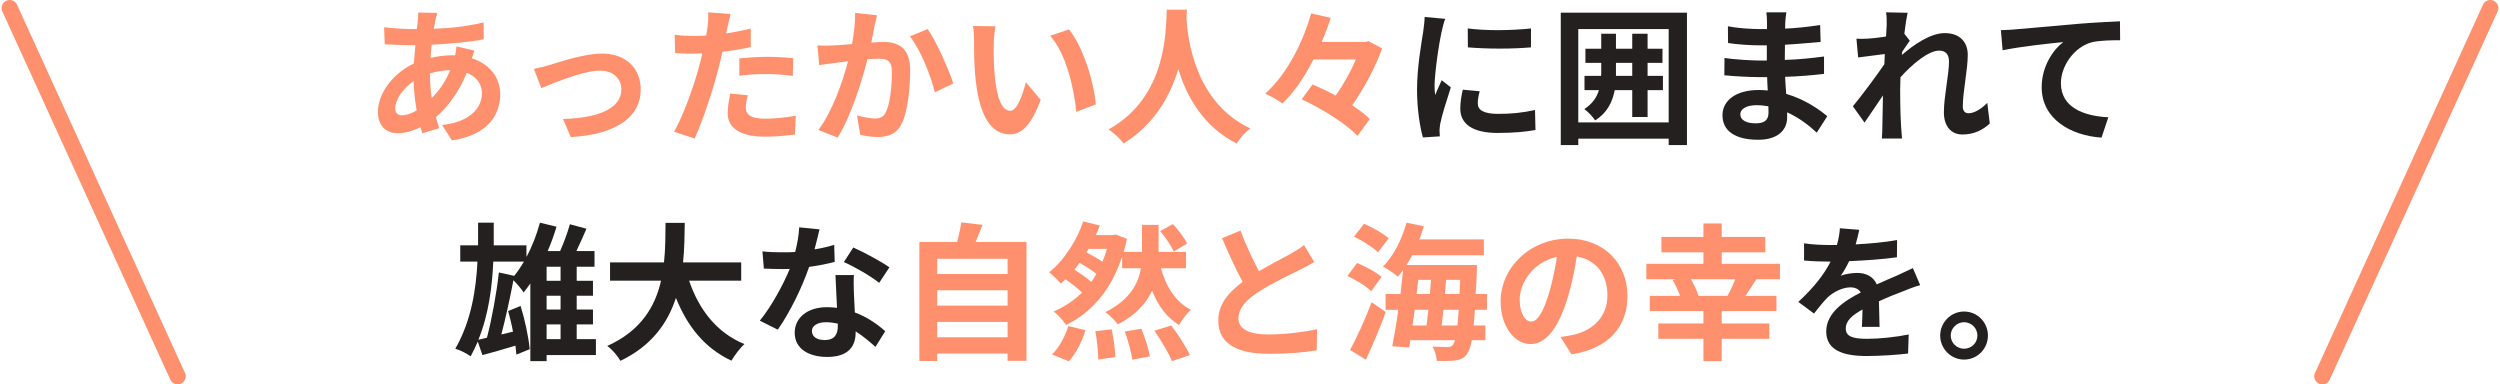 <svg width="774" height="119" viewBox="0 0 774 119" fill="none" xmlns="http://www.w3.org/2000/svg">
<path d="M3 2.5L55 116.5" stroke="#FE906D" stroke-width="5" stroke-linecap="round"/>
<path d="M771 2.5L719 116.5" stroke="#FE906D" stroke-width="5" stroke-linecap="round"/>
<path d="M133.128 22.728C134.904 22.2 137.016 21.768 139.368 21.72C137.88 25.416 135.864 28.152 133.656 30.36C133.32 28.104 133.128 25.656 133.128 22.824V22.728ZM124.488 35.688C123 35.688 122.376 34.92 122.376 33.48C122.376 30.936 124.632 27.432 128.04 25.128C128.136 28.248 128.52 31.368 129 34.2C127.32 35.16 125.736 35.688 124.488 35.688ZM141.336 14.376C141.288 15.048 141.096 16.2 140.904 17.112H140.136C137.88 17.112 135.48 17.4 133.32 17.928C133.368 16.536 133.512 15.192 133.656 13.848C139.224 13.56 145.368 13.032 149.784 12.168L149.736 6.936C144.744 8.136 139.848 8.712 134.328 8.904C134.568 7.32 134.856 5.544 135.432 4.008L129.48 3.864C129.528 4.68 129.432 5.784 129.336 6.6L129.048 9H127.32C124.536 9 120.504 8.664 118.92 8.424L119.112 13.704C121.224 13.8 124.728 13.992 127.128 13.992H128.616C128.424 15.816 128.28 17.736 128.136 19.656C121.8 22.632 117 28.824 117 34.584C117 39.24 119.784 41.256 123.144 41.256C125.544 41.256 127.944 40.488 130.152 39.384C130.344 40.056 130.584 40.68 130.776 41.256L136.008 39.672C135.624 38.568 135.24 37.464 134.952 36.264C138.36 33.432 142.008 28.728 144.504 22.536C147.576 23.688 149.208 26.136 149.208 28.872C149.208 33.336 145.608 37.752 136.872 38.712L139.896 43.464C151.032 41.832 154.872 35.544 154.872 29.16C154.872 23.832 151.368 19.752 146.088 18.024C146.376 17.16 146.664 16.2 146.904 15.672L141.336 14.376Z" fill="#FE906D"/>
<path d="M165.291 21.336L167.595 27.288C171.531 25.656 180.555 21.864 185.835 21.864C189.771 21.864 192.363 24.264 192.363 27.672C192.363 33.864 184.635 36.552 174.315 36.84L176.715 42.456C191.163 41.592 198.363 35.976 198.363 27.768C198.363 20.856 193.515 16.584 186.363 16.584C180.891 16.584 173.163 19.224 170.091 20.136C168.699 20.568 166.587 21.096 165.291 21.336Z" fill="#FE906D"/>
<path d="M228.893 23.448C231.725 23.064 234.461 22.92 237.629 22.92C240.413 22.92 243.197 23.208 245.453 23.496L245.597 18.024C242.909 17.736 240.173 17.592 237.581 17.592C234.653 17.592 231.389 17.832 228.893 18.072V23.448ZM232.445 8.856C229.949 9.432 227.405 9.96 224.813 10.344L225.197 8.616C225.437 7.608 225.821 5.592 226.157 4.344L219.245 3.816C219.341 4.824 219.293 6.696 219.053 8.376C218.957 9.096 218.813 10.008 218.621 11.016C217.277 11.112 215.933 11.112 214.589 11.112C212.717 11.112 211.181 11.064 208.877 10.776L209.021 16.44C210.605 16.536 212.285 16.632 214.493 16.632C215.405 16.632 216.413 16.584 217.469 16.536C217.181 17.832 216.845 19.128 216.509 20.328C214.829 26.712 211.373 36.216 208.685 40.776L215.069 42.888C217.517 37.56 220.589 28.248 222.269 21.864C222.749 20.04 223.229 18.024 223.661 16.056C226.685 15.672 229.757 15.192 232.445 14.568V8.856ZM226.061 28.968C225.725 30.792 225.293 33 225.293 35.064C225.293 39.624 229.181 42.312 236.861 42.312C240.461 42.312 243.533 41.976 246.125 41.64L246.365 35.832C243.101 36.408 239.933 36.744 236.909 36.744C232.061 36.744 230.909 35.256 230.909 33.288C230.909 32.28 231.149 30.792 231.533 29.496L226.061 28.968Z" fill="#FE906D"/>
<path d="M264.752 4.008C264.8 6.888 264.416 10.152 263.792 13.656C260.864 13.896 257.936 14.136 255.008 14.136C254.384 14.136 253.76 14.088 253.088 14.04L253.616 20.184C255.008 19.944 257.36 19.608 258.656 19.464C259.52 19.368 260.96 19.176 262.544 18.984C260.912 25.176 257.84 34.248 253.376 40.248L259.328 42.6C263.504 35.928 266.816 25.224 268.544 18.36C269.84 18.264 270.944 18.168 271.664 18.168C274.592 18.168 276.128 18.648 276.128 22.296C276.128 26.76 275.552 32.184 274.256 34.728C273.584 36.216 272.384 36.696 270.848 36.696C269.648 36.696 267.056 36.216 265.328 35.736L266.336 41.736C267.824 42.12 269.984 42.408 271.712 42.408C275.168 42.408 277.712 41.352 279.2 38.232C281.12 34.248 281.792 27 281.792 21.624C281.792 15.144 278.384 12.984 273.584 12.984C272.672 12.984 271.28 13.08 269.744 13.176C270.08 11.496 270.464 9.864 270.656 8.472C270.896 7.32 271.232 5.88 271.52 4.728L264.752 4.008ZM281.696 11.256C284.96 15.288 288.224 23.544 289.424 28.584L295.136 25.848C293.744 21.528 289.952 12.888 287.216 9L281.696 11.256Z" fill="#FE906D"/>
<path d="M308.195 8.136L301.234 8.04C301.522 9.432 301.57 11.352 301.57 12.648C301.57 20.856 301.523 41.592 312.659 41.592C316.355 41.592 319.187 38.808 322.211 30.936L317.602 25.416C316.738 28.968 314.963 34.296 312.803 34.296C309.971 34.296 308.579 29.88 307.955 23.304C307.667 20.04 307.619 16.584 307.667 13.656C307.667 12.408 307.907 9.768 308.195 8.136ZM330.946 9.096L325.138 11.064C330.082 16.632 332.531 27.336 333.203 34.632L339.251 32.328C338.723 25.368 335.266 14.376 330.946 9.096Z" fill="#FE906D"/>
<path d="M361.237 3C360.901 9.048 361.525 29.88 343.237 40.056C345.061 41.352 346.837 42.984 347.845 44.424C357.493 38.472 362.341 29.64 364.789 21.384C367.381 29.832 372.517 39.24 382.885 44.424C383.749 42.936 385.381 41.064 387.109 39.768C369.973 31.752 367.669 11.976 367.333 5.64C367.381 4.68 367.429 3.768 367.477 3H361.237Z" fill="#FE906D"/>
<path d="M423.688 12.744L422.68 12.984H409.192C410.296 10.44 411.208 7.992 412.024 5.544L405.928 4.152C403.624 12.456 398.632 22.872 391.72 28.968C393.304 29.688 395.752 31.08 397 32.04C400.792 28.488 404.008 23.592 406.648 18.408H419.8C418.216 22.056 415.96 26.184 413.512 29.592C411.112 28.296 408.616 27.096 406.36 26.136L403 30.744C409.24 33.624 416.824 38.376 420.28 42.072L424.072 36.84C422.728 35.448 420.808 34.056 418.648 32.616C422.344 27.288 425.944 20.568 427.912 15L423.688 12.744Z" fill="#FE906D"/>
<path d="M454.41 8.808L454.458 14.664C457.338 14.904 460.794 15.048 464.25 15.048C467.754 15.048 471.21 14.904 473.994 14.664V8.808C471.354 9.096 467.514 9.336 463.722 9.336C460.362 9.336 457.002 9.144 454.41 8.808ZM452.874 27.768C452.394 29.88 452.106 31.8 452.106 33.672C452.106 38.28 455.802 41.16 463.626 41.16C468.81 41.16 472.458 40.776 475.386 40.248L475.242 34.056C471.306 34.92 467.946 35.256 463.866 35.256C459.306 35.256 457.53 34.056 457.53 32.04C457.53 30.84 457.722 29.736 458.106 28.248L452.874 27.768ZM441.066 5.256C441.066 6.696 440.778 8.424 440.634 9.72C440.106 13.176 438.714 20.856 438.714 27.72C438.714 33.864 439.626 39.384 440.538 42.552L445.77 42.216C445.722 41.544 445.722 40.824 445.674 40.296C445.674 39.864 445.818 38.856 445.914 38.232C446.394 35.784 447.93 30.888 449.178 27.048L446.346 24.84C445.722 26.328 444.954 27.816 444.33 29.448C444.186 28.488 444.138 27.384 444.138 26.52C444.138 22.872 445.818 9.768 447.45 5.832L441.066 5.256Z" fill="#24201F"/>
<path d="M483.213 44.904H488.637V42.936H516.621V44.904H522.285V3.912H483.213V44.904ZM488.637 37.896V9H516.621V37.896H488.637ZM490.509 33.768C491.517 34.488 493.149 36.168 493.869 37.272C497.613 34.92 499.197 31.608 499.917 27.912H505.341V36.216H510.093V27.912H514.845V23.496H510.093V19.464H514.701V15.096H510.093V10.44H505.341V15.096H500.301V10.44H495.741V15.096H490.845V19.464H495.741V22.008C495.741 22.536 495.741 22.968 495.693 23.496H490.557V27.912H495.021C494.349 30.168 493.005 32.136 490.509 33.768ZM500.301 23.496V19.464H505.341V23.496H500.301Z" fill="#24201F"/>
<path d="M547.536 34.824C547.536 37.416 546 38.184 543.552 38.184C540.432 38.184 538.8 37.08 538.8 35.352C538.8 33.816 540.576 32.568 543.792 32.568C545.04 32.568 546.288 32.712 547.488 32.904C547.536 33.672 547.536 34.296 547.536 34.824ZM565.728 35.976C563.088 33.768 558.72 30.744 553.008 29.064C552.864 27.336 552.768 25.512 552.672 23.784C557.088 23.64 560.592 23.352 564.72 22.872V17.496C560.976 17.976 557.184 18.408 552.576 18.552L552.624 13.848C556.992 13.608 560.64 13.224 563.664 12.984L563.52 7.752C559.536 8.328 556.224 8.712 552.672 8.856L552.72 7.032C552.768 5.88 552.912 4.776 553.056 3.816H546.864C547.008 4.728 547.056 6.12 547.056 6.936V9H544.848C542.016 9 537.792 8.712 534.96 8.136L535.008 13.32C537.648 13.752 541.968 14.04 544.896 14.04H547.008V18.744H544.896C542.448 18.744 536.544 18.408 533.904 17.928L533.856 23.304C536.88 23.64 542.112 23.88 544.8 23.88H547.104C547.152 25.224 547.2 26.664 547.296 28.008C546.384 27.912 545.472 27.864 544.512 27.864C537.504 27.864 533.28 31.08 533.28 35.688C533.28 40.488 537.12 43.272 544.368 43.272C550.368 43.272 553.296 40.296 553.296 36.36C553.296 35.928 553.296 35.352 553.296 34.776C556.896 36.408 560.016 38.76 562.464 41.064L565.728 35.976Z" fill="#24201F"/>
<path d="M615.266 31.848C613.25 33.912 611.09 35.064 609.458 35.064C608.306 35.064 607.682 34.248 607.682 33.048C607.682 28.344 609.218 21.672 609.218 16.968C609.218 13.176 606.914 10.248 602.066 10.248C597.65 10.248 592.418 13.896 588.818 17.016C588.866 16.68 588.914 16.344 588.914 16.056C589.73 14.856 590.69 13.368 591.266 12.6L589.586 10.44C589.922 7.608 590.306 5.256 590.594 3.96L583.922 3.816C584.162 5.16 584.114 6.552 584.114 7.848C584.114 8.328 584.018 9.624 583.922 11.304C581.426 11.688 578.834 12.024 576.29 12.024C575.81 12.024 575.282 11.976 574.754 11.976L575.282 17.784C577.874 17.448 581.378 17.016 583.538 16.728L583.394 19.896C580.802 23.688 576.242 29.784 573.65 32.904L577.25 37.944C578.786 35.784 580.994 32.424 582.962 29.544C582.866 33.384 582.866 36.024 582.77 39.528C582.77 40.296 582.722 41.928 582.626 42.888H588.866C588.386 37.8 588.29 32.712 588.29 27.624C588.29 26.472 588.338 25.224 588.386 23.928C592.034 19.848 597.026 15.672 600.386 15.672C602.306 15.672 603.41 16.776 603.41 19.032C603.41 23.16 601.826 29.832 601.826 34.776C601.826 39.144 604.13 41.64 607.538 41.64C611.186 41.64 613.97 40.2 616.034 38.232L615.266 31.848Z" fill="#24201F"/>
<path d="M619.48 9.336L620.008 15.576C625.288 14.424 634.888 13.416 638.776 13.032C635.752 15.288 632.104 20.472 632.104 27C632.104 36.84 641.08 41.976 650.632 42.6L652.744 36.312C645.064 35.928 638.056 33.24 638.056 25.752C638.056 20.424 642.184 14.52 647.656 13.08C650.056 12.504 653.992 12.456 656.392 12.456L656.344 6.6C653.176 6.744 648.184 6.984 643.528 7.368C635.224 8.088 627.688 8.76 623.896 9.096C622.984 9.192 621.256 9.288 619.48 9.336Z" fill="#24201F"/>
<path d="M145.712 110.32C146.528 108.832 147.248 107.296 147.92 105.76L149.36 109.936C152.384 109.12 156.032 108.112 159.584 107.008C159.68 108.016 159.824 108.976 159.872 109.792L164 108.112C163.664 104.416 162.512 98.992 161.168 94.72L157.328 96.304C157.856 98.272 158.432 100.48 158.816 102.688L155.216 103.552C156.512 98.656 157.904 92.272 158.96 86.752C160.064 87.856 161.504 89.584 162.128 90.544C162.8 89.68 163.52 88.768 164.192 87.76V111.808H169.232V109.936H184.496V104.992H178.544V100.432H183.584V95.824H178.544V91.552H183.584V86.944H178.544V82.576H184.064V77.728H178.448C179.504 75.568 180.56 73.12 181.568 70.816L176.432 69.424C175.76 71.872 174.608 75.088 173.408 77.728H169.568C170.624 75.28 171.536 72.736 172.304 70.192L167.168 68.944C166.16 72.64 164.768 76.288 162.992 79.552V75.952H152.864V68.944H148.016V75.952H142.496V80.992H147.824C147.392 89.488 145.952 99.28 140.96 107.968C142.496 108.4 144.608 109.504 145.712 110.32ZM152.72 80.992H162.224C161.264 82.576 160.256 84.112 159.2 85.408L154.448 84.352C153.776 90.592 152.24 98.944 150.752 104.56L148.112 105.184C151.376 97.12 152.384 88.528 152.72 80.992ZM169.232 104.992V100.432H173.552V104.992H169.232ZM173.552 82.576V86.944H169.232V82.576H173.552ZM173.552 91.552V95.824H169.232V91.552H173.552Z" fill="#24201F"/>
<path d="M188.003 107.104C189.635 108.256 191.219 110.224 192.083 111.712C201.827 107.056 206.771 99.904 209.267 92.224C212.819 101.056 218.147 107.776 226.451 111.664C227.363 110.128 229.139 107.68 230.483 106.528C221.939 103.072 216.371 95.824 213.347 86.896H229.475V81.232H211.475C211.907 77.008 211.955 72.784 212.003 68.992H206.051C206.003 72.784 206.051 76.96 205.571 81.232H188.867V86.896H204.659C202.883 94.768 198.515 102.4 188.003 107.104Z" fill="#24201F"/>
<path d="M275.366 82.768C273.11 81.136 267.446 78.064 264.182 76.624L261.254 81.136C264.374 82.48 269.558 85.456 272.198 87.568L275.366 82.768ZM258.278 75.808C256.502 76.336 254.39 76.864 252.182 77.2C252.806 74.8 253.382 72.496 253.718 71.008L247.43 70.384C247.334 72.736 246.854 75.472 246.182 78.016C244.838 78.112 243.446 78.112 242.102 78.112C240.47 78.112 238.022 78.064 236.054 77.824L236.486 83.152C238.454 83.248 240.278 83.296 242.15 83.296C242.966 83.296 243.734 83.296 244.502 83.248C242.486 88.144 238.886 94.816 235.238 99.28L240.806 102.064C244.454 96.88 248.342 89.008 250.502 82.624C253.526 82.24 256.358 81.616 258.422 81.088L258.278 75.808ZM259.382 101.056C259.382 103.504 258.374 105.28 255.302 105.28C252.806 105.28 251.366 104.176 251.366 102.448C251.366 100.864 253.094 99.76 255.686 99.76C256.982 99.76 258.182 99.952 259.382 100.192V101.056ZM258.661 85.168C258.758 87.904 258.998 91.888 259.142 95.296C258.182 95.2 257.126 95.104 256.07 95.104C249.734 95.104 246.038 98.56 246.038 103.024C246.038 108.016 250.453 110.512 256.117 110.512C262.597 110.512 264.902 107.248 264.902 103.024V102.592C267.35 104.128 269.414 105.952 271.046 107.392L274.07 102.544C271.766 100.48 268.55 98.176 264.661 96.736C264.518 94.48 264.422 92.272 264.374 90.976C264.326 88.96 264.23 87.088 264.374 85.168H258.661Z" fill="#24201F"/>
<path d="M284.632 111.76H290.152V109.456H311.944V111.712H317.8V74.896H302.056C302.776 73.216 303.496 71.44 304.216 69.616L297.592 68.848C297.352 70.72 296.872 72.88 296.344 74.896H284.632V111.76ZM290.152 104.416V99.664H311.944V104.416H290.152ZM311.944 89.872V94.624H290.152V89.872H311.944ZM290.152 84.832V80.128H311.944V84.832H290.152Z" fill="#FE906D"/>
<path d="M324.811 84.304C325.915 85.12 327.499 86.752 328.459 87.76C328.891 87.376 329.419 86.944 329.851 86.464C331.723 87.76 333.739 89.296 334.987 90.592C332.491 93.04 329.515 95.008 326.203 96.448C327.403 97.264 329.275 99.376 330.043 100.624C337.771 96.88 344.011 89.92 347.419 79.408V83.056H353.227C352.459 87.76 349.867 92.752 342.235 96.64C343.579 97.6 345.211 99.232 346.075 100.432C351.691 97.552 354.907 93.856 356.683 89.968C358.507 94.624 361.147 98.224 365.035 100.624C365.851 99.136 367.483 96.928 368.731 95.92C363.979 93.52 361.051 88.816 359.419 83.056H367.195V77.968H358.699V69.616H353.563V77.968H347.899C348.283 76.672 348.619 75.328 348.907 73.936L345.403 72.592L344.539 72.784H339.259C339.739 71.824 340.123 70.816 340.507 69.808L335.371 68.56C333.595 73.936 329.659 80.464 324.811 84.304ZM362.827 111.808L368.395 109.936C367.243 107.392 364.699 103.552 362.635 100.768L357.403 102.4C359.419 105.328 361.915 109.408 362.827 111.808ZM330.907 111.856C333.115 109.456 335.035 105.712 336.043 102.208L330.763 100.96C329.707 104.272 327.739 107.824 325.723 109.744L330.907 111.856ZM348.235 102.64C349.243 105.424 350.299 109.168 350.539 111.376L356.011 110.32C355.627 108.064 354.475 104.464 353.371 101.776L348.235 102.64ZM340.027 111.328L345.307 110.512C345.259 108.352 344.731 104.752 344.203 101.968L339.115 102.544C339.643 105.328 340.027 109.12 340.027 111.328ZM363.355 77.872L367.531 75.424C366.763 73.696 364.795 71.2 363.115 69.376L359.179 71.536C360.811 73.456 362.635 76.096 363.355 77.872ZM334.219 81.376C336.091 82.432 338.107 83.728 339.451 84.784C338.971 85.648 338.443 86.464 337.867 87.28C336.475 86.032 334.459 84.64 332.635 83.488C333.163 82.816 333.739 82.144 334.219 81.376ZM336.379 78.16L337.003 77.056H342.715C342.283 78.448 341.851 79.792 341.323 81.04C339.931 80.08 338.059 79.024 336.379 78.16Z" fill="#FE906D"/>
<path d="M403.725 75.856C402.573 76.816 401.277 77.584 399.549 78.592C397.389 79.792 393.453 81.808 389.757 83.968C387.933 80.464 385.821 76.096 384.045 71.392L378.333 73.744C380.397 78.544 382.605 83.344 384.717 87.28C380.349 90.496 377.181 94.192 377.181 99.232C377.181 107.056 383.997 109.552 393.069 109.552C398.973 109.552 403.773 109.12 407.661 108.448L407.757 101.92C403.677 102.832 397.533 103.552 392.877 103.552C386.589 103.552 383.421 101.824 383.421 98.56C383.421 95.392 385.917 92.752 389.757 90.304C393.885 87.616 399.549 84.976 402.429 83.536C404.061 82.72 405.549 81.952 406.893 81.136L403.725 75.856Z" fill="#FE906D"/>
<path d="M432.768 85.648C433.296 85.024 433.872 84.352 434.4 83.632C434.16 85.984 433.872 88.528 433.584 91.024H428.976V95.92H432.912C432.336 100.144 431.664 104.128 431.04 107.2L436.272 107.584L436.656 105.328H450.48C450.288 106 450.048 106.432 449.856 106.72C449.424 107.296 448.944 107.44 448.176 107.44C447.264 107.44 445.44 107.392 443.472 107.296C444.24 108.448 444.768 110.416 444.816 111.712C445.68 111.76 446.544 111.76 447.36 111.76C448.656 111.76 449.76 111.712 450.576 111.568C454.224 111.232 455.088 108.448 455.664 105.328H459.888V100.768H456.24C456.384 99.328 456.528 97.792 456.624 95.92H460.368V91.024H456.864C457.056 88.048 457.248 85.024 457.248 82.048H435.456C436.08 81.088 436.704 80.08 437.232 79.024H459.408V74.128H439.44C439.968 72.832 440.4 71.44 440.832 70.048L435.456 68.944C434.016 74.128 431.424 79.312 428.16 82.528C429.456 83.2 431.808 84.736 432.768 85.648ZM417.984 108.352L422.88 111.376C424.992 106.864 427.248 101.488 429.024 96.592L424.656 93.568C422.64 98.944 419.904 104.8 417.984 108.352ZM419.184 73.264C421.872 74.512 425.136 76.624 426.624 78.112L429.936 73.792C428.256 72.256 424.848 70.384 422.304 69.28L419.184 73.264ZM424.512 90.16L427.728 85.744C426.096 84.256 422.736 82.48 420.144 81.424L417.168 85.456C419.76 86.656 423.024 88.624 424.512 90.16ZM446.88 95.92H451.632C451.488 97.84 451.344 99.424 451.2 100.768H446.352C446.496 99.28 446.688 97.648 446.88 95.92ZM438 95.92H442.224C442.032 97.648 441.84 99.28 441.648 100.768H437.328C437.52 99.184 437.76 97.6 438 95.92ZM447.36 91.024C447.456 89.584 447.6 88.096 447.696 86.656H452.064C452.016 88.24 451.92 89.68 451.872 91.024H447.36ZM438.576 91.024L439.104 86.656H443.04C442.944 88.096 442.8 89.584 442.704 91.024H438.576Z" fill="#FE906D"/>
<path d="M474.051 99.568C472.371 99.568 470.499 97.312 470.499 92.704C470.499 87.712 474.531 81.136 482.019 79.552C481.491 83.344 478.515 99.568 474.051 99.568ZM486.531 109.696C498.003 107.968 503.859 101.152 503.859 91.648C503.859 81.712 496.755 73.888 485.523 73.888C473.715 73.888 464.595 82.864 464.595 93.328C464.595 101.008 468.867 106.528 473.859 106.528C483.315 106.528 486.963 87.04 488.163 79.408C494.307 80.464 497.667 85.168 497.667 91.456C497.667 98.032 493.203 102.208 487.347 103.6C486.147 103.888 484.899 104.128 483.123 104.32L486.531 109.696Z" fill="#FE906D"/>
<path d="M518.837 86.464L517.877 86.704C518.693 88.192 519.605 90.064 520.181 91.6H510.773V96.304H527.381V100.144H513.413V104.896H527.381V111.808H533.045V104.896H547.781V100.144H533.045V96.304H549.989V91.6H540.389C541.445 90.112 542.597 88.288 543.749 86.464H551.093V81.664H533.045V78.112H546.533V73.36H533.045V69.184H527.381V73.36H514.373V78.112H527.381V81.664H509.717V86.464H518.837ZM523.493 86.464H537.221C536.549 88.192 535.685 90.112 534.821 91.6H525.845C525.461 90.16 524.501 88.144 523.493 86.464Z" fill="#FE906D"/>
<path d="M581.912 101.2C581.864 99.136 581.768 95.824 581.72 93.28C584.504 91.984 587.096 90.976 589.112 90.208C590.648 89.584 593.048 88.624 594.488 88.288L592.232 83.008C590.552 83.776 588.968 84.544 587.192 85.36C585.32 86.176 583.4 86.944 581.048 88.048C580.04 85.696 577.784 84.496 575 84.496C573.512 84.496 571.064 84.832 569.864 85.408C570.824 84.112 571.736 82.432 572.504 80.848C577.352 80.656 582.968 80.272 587.288 79.648L587.336 74.32C583.352 75.04 578.792 75.424 574.52 75.664C575.048 73.84 575.384 72.256 575.624 71.152L569.624 70.672C569.576 71.92 569.288 73.792 568.712 75.856H566.504C564.248 75.856 560.84 75.712 558.536 75.328V80.656C561.032 80.896 564.344 80.992 566.216 80.992H566.744C564.728 85.024 561.512 89.056 556.76 93.472L561.608 97.072C563.192 95.104 564.44 93.472 565.832 92.08C567.56 90.448 570.392 88.96 572.936 88.96C574.184 88.96 575.384 89.392 576.104 90.544C570.92 93.184 565.4 96.88 565.4 102.64C565.4 108.496 570.776 110.224 577.88 110.224C582.152 110.224 587.72 109.84 590.744 109.456L590.936 103.552C586.952 104.368 581.912 104.896 578.024 104.896C573.608 104.896 571.448 104.176 571.448 101.68C571.448 99.424 573.272 97.648 576.632 95.824C576.584 97.792 576.536 99.904 576.44 101.2H581.912Z" fill="#24201F"/>
<path d="M608.075 96.448C603.995 96.448 600.683 99.808 600.683 103.888C600.683 107.968 603.995 111.328 608.075 111.328C612.203 111.328 615.466 107.968 615.466 103.888C615.466 99.808 612.203 96.448 608.075 96.448ZM608.075 107.968C605.867 107.968 603.946 106.192 603.946 103.888C603.946 101.584 605.867 99.76 608.075 99.76C610.331 99.76 612.203 101.584 612.203 103.888C612.203 106.192 610.331 107.968 608.075 107.968Z" fill="#24201F"/>
</svg>

